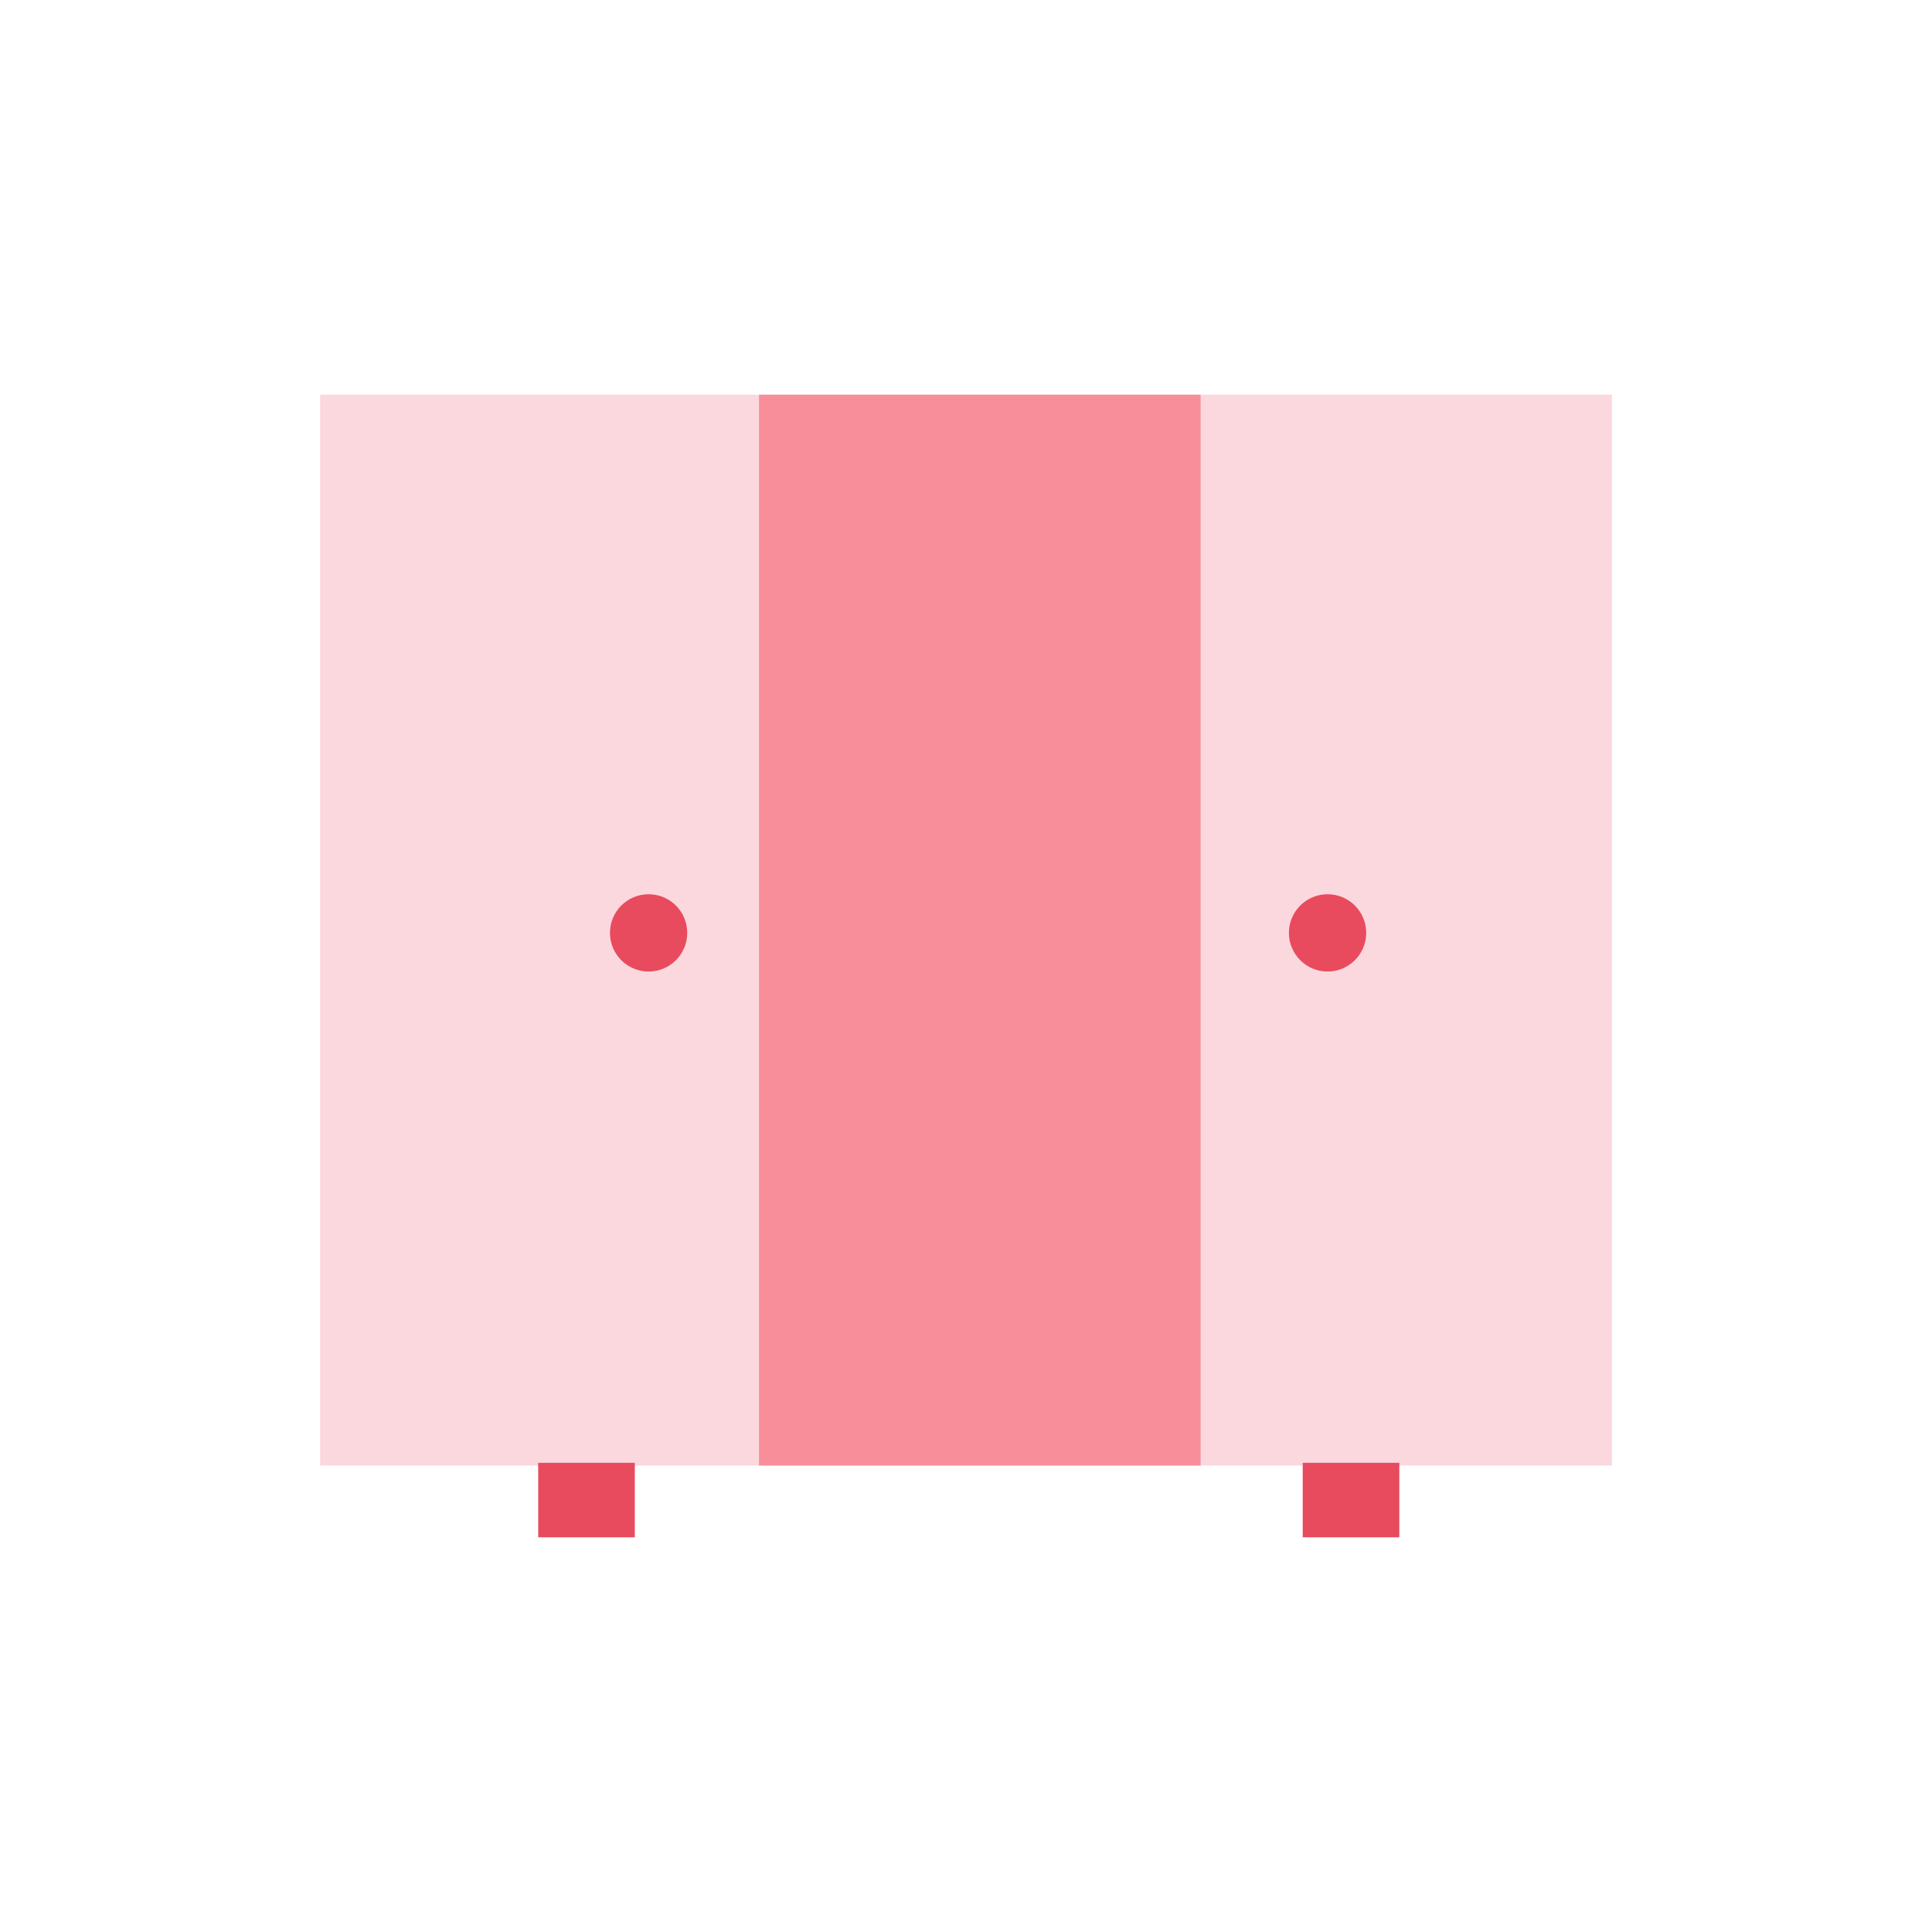 <?xml version="1.0" encoding="utf-8"?>
<!-- Generator: Adobe Illustrator 26.0.0, SVG Export Plug-In . SVG Version: 6.00 Build 0)  -->
<svg version="1.1" id="Layer_1" xmlns="http://www.w3.org/2000/svg" xmlns:xlink="http://www.w3.org/1999/xlink" x="0px" y="0px"
	 viewBox="0 0 70 70" style="enable-background:new 0 0 70 70;" xml:space="preserve">
<style type="text/css">
	.st0{fill:#FBD7DE;}
	.st1{fill:#E84B5D;}
	.st2{fill:#F98E9B;}
	.st3{fill:none;}
</style>
<g id="Layer_2_00000158004930967776971380000012777385408565903288_">
	<g id="Layer_1-2">
		<rect x="11.6" y="14.3" class="st0" width="46.8" height="38.8"/>
		<circle class="st1" cx="23.5" cy="33.8" r="1.4"/>
		<circle class="st1" cx="48.1" cy="33.8" r="1.4"/>
		<rect x="19.5" y="53" class="st1" width="3.5" height="2.7"/>
		<rect x="47.2" y="53" class="st1" width="3.5" height="2.7"/>
		<rect x="27.5" y="14.3" class="st2" width="16" height="38.8"/>
		<rect class="st3" width="70" height="70"/>
	</g>
</g>
</svg>
